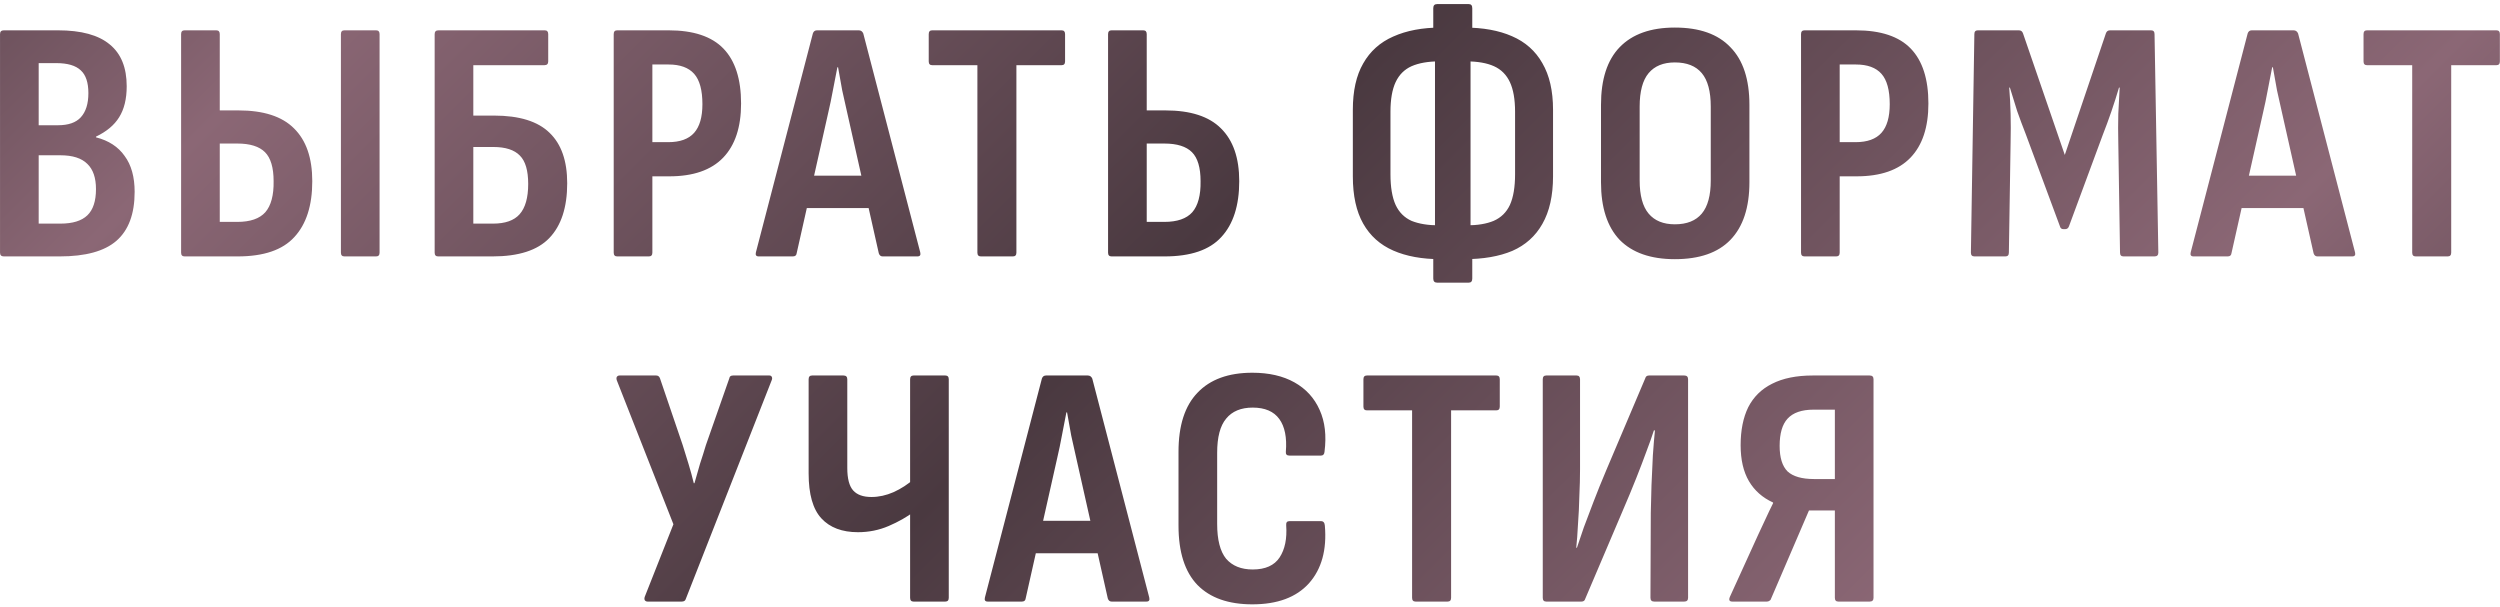 <?xml version="1.0" encoding="UTF-8"?> <svg xmlns="http://www.w3.org/2000/svg" width="507" height="123" viewBox="0 0 507 123" fill="none"> <path d="M0.775 52C0.262 52 0.005 51.743 0.005 51.23V6.92C0.005 6.407 0.262 6.15 0.775 6.15H11.765C16.479 6.15 19.979 7.107 22.265 9.02C24.552 10.887 25.695 13.71 25.695 17.49C25.695 20.057 25.182 22.157 24.155 23.79C23.175 25.377 21.612 26.683 19.465 27.71V27.85C22.032 28.503 23.969 29.763 25.275 31.63C26.629 33.45 27.305 35.877 27.305 38.91C27.305 43.39 26.069 46.703 23.595 48.85C21.169 50.95 17.342 52 12.115 52H0.775ZM7.845 45.35H12.255C14.729 45.35 16.549 44.79 17.715 43.67C18.882 42.55 19.465 40.777 19.465 38.35C19.465 36.063 18.882 34.36 17.715 33.24C16.549 32.073 14.729 31.49 12.255 31.49H7.845V45.35ZM7.845 25.4H11.765C13.865 25.4 15.405 24.863 16.385 23.79C17.412 22.67 17.925 21.037 17.925 18.89C17.925 16.743 17.412 15.203 16.385 14.27C15.359 13.29 13.702 12.8 11.415 12.8H7.845V25.4ZM37.428 52C36.961 52 36.728 51.743 36.728 51.23V6.92C36.728 6.407 36.961 6.15 37.428 6.15H43.868C44.335 6.15 44.568 6.407 44.568 6.92V22.39H48.348C53.435 22.39 57.191 23.603 59.618 26.03C62.091 28.457 63.328 32.027 63.328 36.74C63.328 41.687 62.115 45.467 59.688 48.08C57.308 50.693 53.481 52 48.208 52H37.428ZM44.568 45H48.138C50.751 45 52.641 44.347 53.808 43.04C54.975 41.687 55.535 39.587 55.488 36.74C55.488 33.987 54.905 32.027 53.738 30.86C52.571 29.693 50.705 29.11 48.138 29.11H44.568V45ZM69.838 52C69.371 52 69.138 51.743 69.138 51.23V6.92C69.138 6.407 69.371 6.15 69.838 6.15H76.278C76.745 6.15 76.978 6.407 76.978 6.92V51.23C76.978 51.743 76.745 52 76.278 52H69.838ZM88.848 52C88.381 52 88.148 51.743 88.148 51.23V6.92C88.148 6.407 88.404 6.15 88.918 6.15H110.478C110.945 6.15 111.178 6.407 111.178 6.92V12.45C111.178 12.963 110.921 13.22 110.408 13.22H95.988V23.44H100.188C105.321 23.44 109.078 24.607 111.458 26.94C113.838 29.227 115.028 32.633 115.028 37.16C115.028 42.06 113.815 45.77 111.388 48.29C109.008 50.763 105.181 52 99.908 52H88.848ZM95.988 45.35H99.978C102.451 45.35 104.248 44.72 105.368 43.46C106.535 42.153 107.118 40.1 107.118 37.3C107.118 34.593 106.558 32.68 105.438 31.56C104.318 30.393 102.521 29.81 100.048 29.81H95.988V45.35ZM125.16 52C124.694 52 124.46 51.743 124.46 51.23V6.92C124.46 6.407 124.694 6.15 125.16 6.15H135.59C140.63 6.15 144.34 7.387 146.72 9.86C149.1 12.333 150.29 16.043 150.29 20.99C150.29 25.797 149.077 29.46 146.65 31.98C144.224 34.5 140.584 35.76 135.73 35.76H132.3V51.23C132.3 51.743 132.067 52 131.6 52H125.16ZM132.3 28.83H135.52C137.9 28.83 139.65 28.2 140.77 26.94C141.89 25.68 142.45 23.743 142.45 21.13C142.45 18.283 141.89 16.23 140.77 14.97C139.65 13.71 137.924 13.08 135.59 13.08H132.3V28.83ZM153.86 52C153.346 52 153.16 51.72 153.3 51.16L164.85 6.78C164.99 6.36 165.27 6.15 165.69 6.15H174.16C174.58 6.15 174.883 6.36 175.07 6.78L186.62 51.16C186.76 51.72 186.573 52 186.06 52H178.99C178.616 52 178.36 51.79 178.22 51.37L171.85 23.02C171.476 21.433 171.126 19.87 170.8 18.33C170.52 16.743 170.24 15.18 169.96 13.64H169.82C169.54 15.18 169.236 16.743 168.91 18.33C168.63 19.87 168.303 21.433 167.93 23.02L161.56 51.37C161.513 51.79 161.256 52 160.79 52H153.86ZM162.4 42.2L163.73 35.62H175.91L177.31 42.2H162.4ZM198.916 52C198.45 52 198.216 51.743 198.216 51.23V13.22H189.046C188.58 13.22 188.346 12.963 188.346 12.45V6.92C188.346 6.407 188.58 6.15 189.046 6.15H215.296C215.763 6.15 215.996 6.407 215.996 6.92V12.45C215.996 12.963 215.763 13.22 215.296 13.22H206.126V51.23C206.126 51.743 205.893 52 205.426 52H198.916ZM225.416 52C224.95 52 224.716 51.743 224.716 51.23V6.92C224.716 6.407 224.95 6.15 225.416 6.15H231.856C232.323 6.15 232.556 6.407 232.556 6.92V22.39H236.336C241.423 22.39 245.18 23.603 247.606 26.03C250.08 28.457 251.316 32.027 251.316 36.74C251.316 41.687 250.103 45.467 247.676 48.08C245.296 50.693 241.47 52 236.196 52H225.416ZM232.556 45H236.126C238.74 45 240.63 44.347 241.796 43.04C242.963 41.687 243.523 39.587 243.476 36.74C243.476 33.987 242.893 32.027 241.726 30.86C240.56 29.693 238.693 29.11 236.126 29.11H232.556V45ZM292.136 52.56C288.403 52.56 285.206 51.977 282.546 50.81C279.886 49.643 277.856 47.823 276.456 45.35C275.056 42.877 274.356 39.68 274.356 35.76V22.25C274.356 18.423 275.056 15.297 276.456 12.87C277.856 10.397 279.886 8.577 282.546 7.41C285.253 6.197 288.473 5.59 292.206 5.59H296.966C300.746 5.59 303.966 6.173 306.626 7.34C309.333 8.507 311.386 10.327 312.786 12.8C314.233 15.273 314.956 18.423 314.956 22.25V35.76C314.956 39.68 314.233 42.9 312.786 45.42C311.386 47.893 309.356 49.713 306.696 50.88C304.036 52 300.793 52.56 296.966 52.56H292.136ZM291.856 45.7H297.386C299.626 45.7 301.469 45.397 302.916 44.79C304.409 44.137 305.506 43.063 306.206 41.57C306.906 40.03 307.256 37.953 307.256 35.34V22.67C307.256 20.15 306.906 18.143 306.206 16.65C305.506 15.157 304.433 14.083 302.986 13.43C301.539 12.777 299.673 12.45 297.386 12.45H291.856C289.616 12.45 287.749 12.777 286.256 13.43C284.809 14.083 283.736 15.157 283.036 16.65C282.336 18.143 281.986 20.15 281.986 22.67V35.34C281.986 37.953 282.336 40.03 283.036 41.57C283.736 43.063 284.809 44.137 286.256 44.79C287.749 45.397 289.616 45.7 291.856 45.7ZM291.436 57.32C290.923 57.32 290.666 57.04 290.666 56.48V49.41L291.016 47.45V10.7L290.666 8.74V1.67C290.666 1.11 290.923 0.83 291.436 0.83H297.876C298.343 0.83 298.576 1.11 298.576 1.67V8.74L298.226 10.7V47.45L298.576 49.41V56.48C298.576 57.04 298.343 57.32 297.876 57.32H291.436ZM339.662 52.56C334.762 52.56 331.029 51.253 328.462 48.64C325.942 45.98 324.682 42.083 324.682 36.95V21.27C324.682 16.09 325.942 12.193 328.462 9.58C331.029 6.92 334.762 5.59 339.662 5.59C344.656 5.59 348.412 6.92 350.932 9.58C353.499 12.193 354.782 16.09 354.782 21.27V36.95C354.782 42.083 353.499 45.98 350.932 48.64C348.412 51.253 344.656 52.56 339.662 52.56ZM339.662 45.49C342.089 45.49 343.909 44.767 345.122 43.32C346.336 41.873 346.942 39.633 346.942 36.6V21.62C346.942 18.54 346.336 16.277 345.122 14.83C343.909 13.383 342.089 12.66 339.662 12.66C337.329 12.66 335.556 13.383 334.342 14.83C333.129 16.277 332.522 18.54 332.522 21.62V36.6C332.522 39.633 333.129 41.873 334.342 43.32C335.556 44.767 337.329 45.49 339.662 45.49ZM365.949 52C365.483 52 365.249 51.743 365.249 51.23V6.92C365.249 6.407 365.483 6.15 365.949 6.15H376.379C381.419 6.15 385.129 7.387 387.509 9.86C389.889 12.333 391.079 16.043 391.079 20.99C391.079 25.797 389.866 29.46 387.439 31.98C385.013 34.5 381.373 35.76 376.519 35.76H373.089V51.23C373.089 51.743 372.856 52 372.389 52H365.949ZM373.089 28.83H376.309C378.689 28.83 380.439 28.2 381.559 26.94C382.679 25.68 383.239 23.743 383.239 21.13C383.239 18.283 382.679 16.23 381.559 14.97C380.439 13.71 378.713 13.08 376.379 13.08H373.089V28.83ZM400.4 52C399.933 52 399.7 51.743 399.7 51.23L400.4 6.92C400.4 6.407 400.633 6.15 401.1 6.15H409.43C409.85 6.15 410.13 6.36 410.27 6.78L418.74 31.42L427.07 6.78C427.21 6.36 427.49 6.15 427.91 6.15H436.24C436.706 6.15 436.94 6.407 436.94 6.92L437.71 51.23C437.71 51.743 437.453 52 436.94 52H430.64C430.173 52 429.94 51.743 429.94 51.23L429.59 28.9C429.543 26.893 429.543 24.957 429.59 23.09C429.683 21.223 429.776 19.45 429.87 17.77H429.73C429.263 19.357 428.75 20.967 428.19 22.6C427.63 24.233 427.046 25.82 426.44 27.36L419.58 45.91C419.44 46.283 419.183 46.47 418.81 46.47H418.46C418.086 46.47 417.853 46.283 417.76 45.91L410.83 27.22C410.223 25.68 409.64 24.117 409.08 22.53C408.566 20.897 408.076 19.31 407.61 17.77H407.47C407.61 19.45 407.703 21.223 407.75 23.09C407.796 24.91 407.796 26.823 407.75 28.83L407.4 51.23C407.4 51.743 407.166 52 406.7 52H400.4ZM444.838 52C444.325 52 444.138 51.72 444.278 51.16L455.828 6.78C455.968 6.36 456.248 6.15 456.668 6.15H465.138C465.558 6.15 465.862 6.36 466.048 6.78L477.598 51.16C477.738 51.72 477.552 52 477.038 52H469.968C469.595 52 469.338 51.79 469.198 51.37L462.828 23.02C462.455 21.433 462.105 19.87 461.778 18.33C461.498 16.743 461.218 15.18 460.938 13.64H460.798C460.518 15.18 460.215 16.743 459.888 18.33C459.608 19.87 459.282 21.433 458.908 23.02L452.538 51.37C452.492 51.79 452.235 52 451.768 52H444.838ZM453.378 42.2L454.708 35.62H466.888L468.288 42.2H453.378ZM489.895 52C489.428 52 489.195 51.743 489.195 51.23V13.22H480.025C479.558 13.22 479.325 12.963 479.325 12.45V6.92C479.325 6.407 479.558 6.15 480.025 6.15H506.275C506.741 6.15 506.975 6.407 506.975 6.92V12.45C506.975 12.963 506.741 13.22 506.275 13.22H497.105V51.23C497.105 51.743 496.871 52 496.405 52H489.895ZM131.319 122C131.085 122 130.899 121.907 130.759 121.72C130.665 121.533 130.665 121.3 130.759 121.02L136.569 106.32L125.089 77.13C124.995 76.85 124.995 76.617 125.089 76.43C125.229 76.243 125.415 76.15 125.649 76.15H133.069C133.442 76.15 133.699 76.337 133.839 76.71L138.459 90.29C138.879 91.597 139.275 92.88 139.649 94.14C140.022 95.353 140.372 96.637 140.699 97.99H140.839C141.212 96.637 141.585 95.33 141.959 94.07C142.379 92.81 142.775 91.55 143.149 90.29L147.909 76.71C147.955 76.337 148.212 76.15 148.679 76.15H156.029C156.262 76.15 156.425 76.243 156.519 76.43C156.612 76.617 156.612 76.827 156.519 77.06L139.089 121.44C138.995 121.813 138.715 122 138.249 122H131.319ZM174 107.93C170.78 107.93 168.306 106.997 166.58 105.13C164.853 103.263 163.99 100.23 163.99 96.03V76.92C163.99 76.407 164.223 76.15 164.69 76.15H171.06C171.573 76.15 171.83 76.407 171.83 76.92V94.91C171.83 97.057 172.226 98.573 173.02 99.46C173.813 100.347 175.05 100.79 176.73 100.79C178.223 100.79 179.716 100.463 181.21 99.81C182.75 99.11 184.15 98.2 185.41 97.08V103.73C183.916 104.85 182.19 105.83 180.23 106.67C178.27 107.51 176.193 107.93 174 107.93ZM185.27 122C184.803 122 184.57 121.743 184.57 121.23V76.92C184.57 76.407 184.803 76.15 185.27 76.15H191.71C192.176 76.15 192.41 76.407 192.41 76.92V121.23C192.41 121.743 192.176 122 191.71 122H185.27ZM200.303 122C199.79 122 199.603 121.72 199.743 121.16L211.293 76.78C211.433 76.36 211.713 76.15 212.133 76.15H220.603C221.023 76.15 221.326 76.36 221.513 76.78L233.063 121.16C233.203 121.72 233.016 122 232.503 122H225.433C225.06 122 224.803 121.79 224.663 121.37L218.293 93.02C217.92 91.433 217.57 89.87 217.243 88.33C216.963 86.743 216.683 85.18 216.403 83.64H216.263C215.983 85.18 215.68 86.743 215.353 88.33C215.073 89.87 214.746 91.433 214.373 93.02L208.003 121.37C207.956 121.79 207.7 122 207.233 122H200.303ZM208.843 112.2L210.173 105.62H222.353L223.753 112.2H208.843ZM253.981 122.56C249.127 122.56 245.417 121.253 242.851 118.64C240.284 115.98 239.001 111.967 239.001 106.6V91.62C239.001 86.3 240.284 82.31 242.851 79.65C245.417 76.943 249.127 75.59 253.981 75.59C257.341 75.59 260.187 76.243 262.521 77.55C264.854 78.857 266.557 80.723 267.631 83.15C268.704 85.53 269.031 88.353 268.611 91.62C268.564 92.133 268.331 92.39 267.911 92.39H261.471C260.957 92.39 260.724 92.133 260.771 91.62C261.004 88.727 260.561 86.51 259.441 84.97C258.321 83.43 256.524 82.66 254.051 82.66C251.671 82.66 249.874 83.407 248.661 84.9C247.447 86.347 246.841 88.657 246.841 91.83V106.25C246.841 109.47 247.447 111.827 248.661 113.32C249.921 114.767 251.717 115.49 254.051 115.49C256.617 115.49 258.437 114.673 259.511 113.04C260.584 111.407 261.027 109.237 260.841 106.53C260.794 105.97 261.004 105.69 261.471 105.69H267.911C268.377 105.69 268.634 105.993 268.681 106.6C269.101 111.5 268.027 115.397 265.461 118.29C262.894 121.137 259.067 122.56 253.981 122.56ZM287.073 122C286.606 122 286.373 121.743 286.373 121.23V83.22H277.203C276.736 83.22 276.503 82.963 276.503 82.45V76.92C276.503 76.407 276.736 76.15 277.203 76.15H303.453C303.919 76.15 304.153 76.407 304.153 76.92V82.45C304.153 82.963 303.919 83.22 303.453 83.22H294.283V121.23C294.283 121.743 294.049 122 293.583 122H287.073ZM313.572 122C313.106 122 312.872 121.743 312.872 121.23V76.92C312.872 76.407 313.106 76.15 313.572 76.15H319.732C320.199 76.15 320.432 76.407 320.432 76.92V95.19C320.432 96.823 320.386 98.643 320.292 100.65C320.246 102.61 320.152 104.523 320.012 106.39C319.919 108.21 319.802 109.773 319.662 111.08H319.802C320.222 109.82 320.689 108.443 321.202 106.95C321.762 105.457 322.416 103.73 323.162 101.77C323.909 99.81 324.796 97.617 325.822 95.19L333.662 76.71C333.756 76.337 334.012 76.15 334.432 76.15H341.572C342.086 76.15 342.342 76.407 342.342 76.92V121.23C342.342 121.743 342.086 122 341.572 122H335.482C334.969 122 334.712 121.743 334.712 121.23L334.782 104.01C334.829 102.33 334.876 100.463 334.922 98.41C335.016 96.357 335.109 94.327 335.202 92.32C335.342 90.313 335.482 88.633 335.622 87.28H335.412C334.992 88.587 334.479 90.033 333.872 91.62C333.312 93.16 332.636 94.933 331.842 96.94C331.049 98.947 330.069 101.303 328.902 104.01L321.482 121.44C321.389 121.813 321.132 122 320.712 122H313.572ZM351.32 122C350.713 122 350.55 121.673 350.83 121.02L356.57 108.42C357.037 107.393 357.527 106.343 358.04 105.27C358.553 104.15 359.067 103.077 359.58 102.05V101.91C357.433 100.93 355.8 99.483 354.68 97.57C353.56 95.657 353 93.23 353 90.29C353 87.257 353.513 84.69 354.54 82.59C355.613 80.49 357.223 78.903 359.37 77.83C361.563 76.71 364.317 76.15 367.63 76.15H379.18C379.693 76.15 379.95 76.407 379.95 76.92V121.23C379.95 121.743 379.693 122 379.18 122H372.81C372.343 122 372.11 121.743 372.11 121.23V103.52H366.86L359.16 121.44C359.113 121.627 358.997 121.767 358.81 121.86C358.67 121.953 358.507 122 358.32 122H351.32ZM367.91 97.15H372.11V83.08H367.77C365.39 83.08 363.64 83.687 362.52 84.9C361.447 86.067 360.91 87.91 360.91 90.43C360.91 92.81 361.447 94.537 362.52 95.61C363.64 96.637 365.437 97.15 367.91 97.15Z" fill="url(#paint0_linear_58_1914)"></path> <defs> <linearGradient id="paint0_linear_58_1914" x1="-70.409" y1="-1.083" x2="297.62" y2="369.186" gradientUnits="userSpaceOnUse"> <stop stop-color="#4A3940"></stop> <stop offset="0.188" stop-color="#8B6775"></stop> <stop offset="0.49" stop-color="#4A3940"></stop> <stop offset="0.781" stop-color="#8B6775"></stop> <stop offset="1" stop-color="#4A3940"></stop> </linearGradient> </defs> </svg> 
